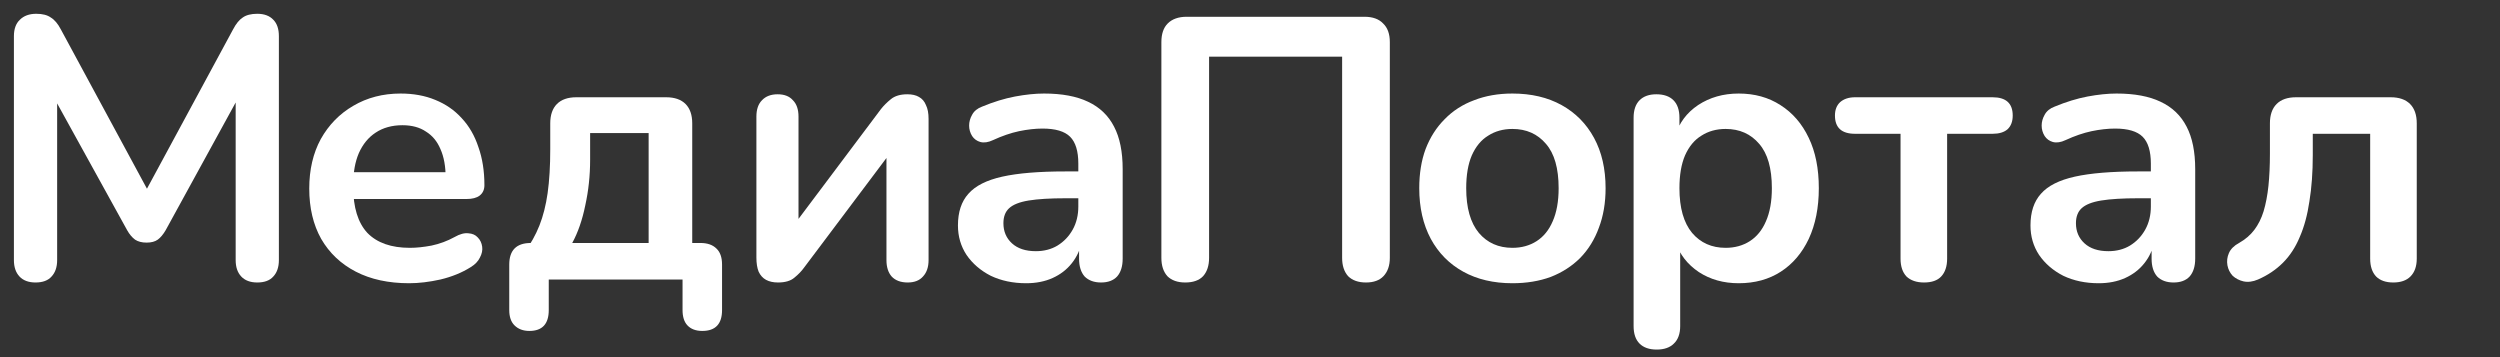 <svg xmlns="http://www.w3.org/2000/svg" width="161" height="23" viewBox="0 0 161 23" fill="none"><rect x="0" y="0" width="161" height="23" fill="#333333" stroke="none"/><path d="M154.127 18.192C153.647 18.192 153.279 18.064 153.023 17.808C152.767 17.536 152.639 17.152 152.639 16.656V8.616H148.943V9.984C148.943 11.088 148.871 12.08 148.727 12.96C148.599 13.84 148.391 14.608 148.103 15.264C147.831 15.92 147.471 16.472 147.023 16.92C146.575 17.368 146.039 17.728 145.415 18C145.079 18.144 144.767 18.184 144.479 18.12C144.207 18.056 143.975 17.936 143.783 17.76C143.607 17.568 143.495 17.344 143.447 17.088C143.399 16.816 143.431 16.552 143.543 16.296C143.655 16.04 143.871 15.824 144.191 15.648C144.591 15.424 144.919 15.144 145.175 14.808C145.431 14.472 145.631 14.072 145.775 13.608C145.919 13.128 146.023 12.584 146.087 11.976C146.151 11.368 146.183 10.672 146.183 9.888V7.944C146.183 7.4 146.327 6.984 146.615 6.696C146.903 6.408 147.319 6.264 147.863 6.264H153.959C154.503 6.264 154.919 6.408 155.207 6.696C155.495 6.984 155.639 7.4 155.639 7.944V16.656C155.639 17.152 155.503 17.536 155.231 17.808C154.975 18.064 154.607 18.192 154.127 18.192Z" fill="white"></path><path d="M135.155 18.24C134.307 18.24 133.547 18.08 132.875 17.76C132.219 17.424 131.699 16.976 131.315 16.416C130.947 15.856 130.763 15.224 130.763 14.52C130.763 13.656 130.987 12.976 131.435 12.48C131.883 11.968 132.611 11.6 133.619 11.376C134.627 11.152 135.979 11.04 137.675 11.04H138.875V12.768H137.699C136.707 12.768 135.915 12.816 135.323 12.912C134.731 13.008 134.307 13.176 134.051 13.416C133.811 13.64 133.691 13.96 133.691 14.376C133.691 14.904 133.875 15.336 134.243 15.672C134.611 16.008 135.123 16.176 135.779 16.176C136.307 16.176 136.771 16.056 137.171 15.816C137.587 15.56 137.915 15.216 138.155 14.784C138.395 14.352 138.515 13.856 138.515 13.296V10.536C138.515 9.736 138.339 9.16 137.987 8.808C137.635 8.456 137.043 8.28 136.211 8.28C135.747 8.28 135.243 8.336 134.699 8.448C134.171 8.56 133.611 8.752 133.019 9.024C132.715 9.168 132.443 9.208 132.203 9.144C131.979 9.08 131.803 8.952 131.675 8.76C131.547 8.552 131.483 8.328 131.483 8.088C131.483 7.848 131.547 7.616 131.675 7.392C131.803 7.152 132.019 6.976 132.323 6.864C133.059 6.56 133.763 6.344 134.435 6.216C135.123 6.088 135.747 6.024 136.307 6.024C137.459 6.024 138.403 6.2 139.139 6.552C139.891 6.904 140.451 7.44 140.819 8.16C141.187 8.864 141.371 9.776 141.371 10.896V16.656C141.371 17.152 141.251 17.536 141.011 17.808C140.771 18.064 140.427 18.192 139.979 18.192C139.531 18.192 139.179 18.064 138.923 17.808C138.683 17.536 138.563 17.152 138.563 16.656V15.504H138.755C138.643 16.064 138.419 16.552 138.083 16.968C137.763 17.368 137.355 17.68 136.859 17.904C136.363 18.128 135.795 18.24 135.155 18.24Z" fill="white"></path><path d="M123.907 18.192C123.427 18.192 123.051 18.064 122.779 17.808C122.523 17.536 122.395 17.152 122.395 16.656V8.616H119.467C118.603 8.616 118.171 8.224 118.171 7.44C118.171 7.072 118.283 6.784 118.507 6.576C118.747 6.368 119.067 6.264 119.467 6.264H128.323C129.187 6.264 129.619 6.656 129.619 7.44C129.619 7.824 129.507 8.12 129.283 8.328C129.059 8.52 128.739 8.616 128.323 8.616H125.395V16.656C125.395 17.152 125.267 17.536 125.011 17.808C124.771 18.064 124.403 18.192 123.907 18.192Z" fill="white"></path><path d="M106.692 22.512C106.212 22.512 105.844 22.384 105.588 22.128C105.332 21.872 105.204 21.496 105.204 21V7.584C105.204 7.088 105.332 6.712 105.588 6.456C105.844 6.2 106.204 6.072 106.668 6.072C107.148 6.072 107.516 6.2 107.772 6.456C108.028 6.712 108.156 7.088 108.156 7.584V9.456L107.892 8.736C108.132 7.92 108.62 7.264 109.356 6.768C110.108 6.272 110.98 6.024 111.972 6.024C112.996 6.024 113.892 6.272 114.66 6.768C115.444 7.264 116.052 7.968 116.484 8.88C116.916 9.776 117.132 10.856 117.132 12.12C117.132 13.368 116.916 14.456 116.484 15.384C116.052 16.296 115.452 17 114.684 17.496C113.916 17.992 113.012 18.24 111.972 18.24C110.996 18.24 110.14 18 109.404 17.52C108.668 17.024 108.172 16.384 107.916 15.6H108.204V21C108.204 21.496 108.068 21.872 107.796 22.128C107.54 22.384 107.172 22.512 106.692 22.512ZM111.132 15.96C111.724 15.96 112.244 15.816 112.692 15.528C113.14 15.24 113.484 14.816 113.724 14.256C113.98 13.68 114.108 12.968 114.108 12.12C114.108 10.84 113.836 9.888 113.292 9.264C112.748 8.624 112.028 8.304 111.132 8.304C110.54 8.304 110.02 8.448 109.572 8.736C109.124 9.008 108.772 9.432 108.516 10.008C108.276 10.568 108.156 11.272 108.156 12.12C108.156 13.384 108.428 14.344 108.972 15C109.516 15.64 110.236 15.96 111.132 15.96Z" fill="white"></path><path d="M97.4 18.24C96.184 18.24 95.128 17.992 94.232 17.496C93.336 17 92.64 16.296 92.144 15.384C91.648 14.456 91.4 13.368 91.4 12.12C91.4 11.176 91.536 10.336 91.808 9.6C92.096 8.848 92.504 8.208 93.032 7.68C93.56 7.136 94.192 6.728 94.928 6.456C95.664 6.168 96.488 6.024 97.4 6.024C98.616 6.024 99.672 6.272 100.568 6.768C101.464 7.264 102.16 7.968 102.656 8.88C103.152 9.792 103.4 10.872 103.4 12.12C103.4 13.064 103.256 13.912 102.968 14.664C102.696 15.416 102.296 16.064 101.768 16.608C101.24 17.136 100.608 17.544 99.872 17.832C99.136 18.104 98.312 18.24 97.4 18.24ZM97.4 15.96C97.992 15.96 98.512 15.816 98.96 15.528C99.408 15.24 99.752 14.816 99.992 14.256C100.248 13.68 100.376 12.968 100.376 12.12C100.376 10.84 100.104 9.888 99.56 9.264C99.016 8.624 98.296 8.304 97.4 8.304C96.808 8.304 96.288 8.448 95.84 8.736C95.392 9.008 95.04 9.432 94.784 10.008C94.544 10.568 94.424 11.272 94.424 12.12C94.424 13.384 94.696 14.344 95.24 15C95.784 15.64 96.504 15.96 97.4 15.96Z" fill="white"></path><path d="M76.329 18.192C75.833 18.192 75.449 18.056 75.177 17.784C74.921 17.496 74.793 17.104 74.793 16.608V2.712C74.793 2.184 74.929 1.784 75.201 1.512C75.489 1.224 75.897 1.08 76.425 1.08H87.873C88.401 1.08 88.801 1.224 89.073 1.512C89.361 1.784 89.505 2.184 89.505 2.712V16.608C89.505 17.104 89.369 17.496 89.097 17.784C88.841 18.056 88.465 18.192 87.969 18.192C87.473 18.192 87.089 18.056 86.817 17.784C86.561 17.496 86.433 17.104 86.433 16.608V3.648H77.865V16.608C77.865 17.104 77.737 17.496 77.481 17.784C77.225 18.056 76.841 18.192 76.329 18.192Z" fill="white"></path><path d="M66.084 18.24C65.236 18.24 64.476 18.08 63.804 17.76C63.148 17.424 62.628 16.976 62.244 16.416C61.876 15.856 61.692 15.224 61.692 14.52C61.692 13.656 61.916 12.976 62.364 12.48C62.812 11.968 63.54 11.6 64.548 11.376C65.556 11.152 66.908 11.04 68.604 11.04H69.804V12.768H68.628C67.636 12.768 66.844 12.816 66.252 12.912C65.66 13.008 65.236 13.176 64.98 13.416C64.74 13.64 64.62 13.96 64.62 14.376C64.62 14.904 64.804 15.336 65.172 15.672C65.54 16.008 66.052 16.176 66.708 16.176C67.236 16.176 67.7 16.056 68.1 15.816C68.516 15.56 68.844 15.216 69.084 14.784C69.324 14.352 69.444 13.856 69.444 13.296V10.536C69.444 9.736 69.268 9.16 68.916 8.808C68.564 8.456 67.972 8.28 67.14 8.28C66.676 8.28 66.172 8.336 65.628 8.448C65.1 8.56 64.54 8.752 63.948 9.024C63.644 9.168 63.372 9.208 63.132 9.144C62.908 9.08 62.732 8.952 62.604 8.76C62.476 8.552 62.412 8.328 62.412 8.088C62.412 7.848 62.476 7.616 62.604 7.392C62.732 7.152 62.948 6.976 63.252 6.864C63.988 6.56 64.692 6.344 65.364 6.216C66.052 6.088 66.676 6.024 67.236 6.024C68.388 6.024 69.332 6.2 70.068 6.552C70.82 6.904 71.38 7.44 71.748 8.16C72.116 8.864 72.3 9.776 72.3 10.896V16.656C72.3 17.152 72.18 17.536 71.94 17.808C71.7 18.064 71.356 18.192 70.908 18.192C70.46 18.192 70.108 18.064 69.852 17.808C69.612 17.536 69.492 17.152 69.492 16.656V15.504H69.684C69.572 16.064 69.348 16.552 69.012 16.968C68.692 17.368 68.284 17.68 67.788 17.904C67.292 18.128 66.724 18.24 66.084 18.24Z" fill="white"></path><path d="M50.104 18.192C49.8 18.192 49.544 18.136 49.336 18.024C49.128 17.912 48.968 17.736 48.856 17.496C48.76 17.256 48.712 16.952 48.712 16.584V7.512C48.712 7.048 48.832 6.696 49.072 6.456C49.312 6.2 49.648 6.072 50.08 6.072C50.512 6.072 50.84 6.2 51.064 6.456C51.304 6.696 51.424 7.048 51.424 7.512V14.928H50.8L56.728 7.032C56.904 6.808 57.12 6.592 57.376 6.384C57.632 6.176 57.984 6.072 58.432 6.072C58.736 6.072 58.984 6.128 59.176 6.24C59.384 6.352 59.536 6.528 59.632 6.768C59.744 6.992 59.8 7.288 59.8 7.656V16.752C59.8 17.2 59.68 17.552 59.44 17.808C59.216 18.064 58.888 18.192 58.456 18.192C58.008 18.192 57.664 18.064 57.424 17.808C57.2 17.552 57.088 17.2 57.088 16.752V9.312H57.736L51.784 17.232C51.624 17.456 51.416 17.672 51.16 17.88C50.92 18.088 50.568 18.192 50.104 18.192Z" fill="white"></path><path d="M34.092 21.312C33.692 21.312 33.372 21.192 33.132 20.952C32.908 20.728 32.796 20.4 32.796 19.968V17.04C32.796 16.112 33.26 15.648 34.188 15.648H35.532L33.756 16.272C34.172 15.712 34.5 15.128 34.74 14.52C34.98 13.912 35.156 13.216 35.268 12.432C35.38 11.632 35.436 10.688 35.436 9.6V7.944C35.436 7.4 35.58 6.984 35.868 6.696C36.156 6.408 36.572 6.264 37.116 6.264H42.9C43.444 6.264 43.86 6.408 44.148 6.696C44.436 6.984 44.58 7.4 44.58 7.944V17.04L43.188 15.648H45.108C45.556 15.648 45.9 15.768 46.14 16.008C46.38 16.232 46.5 16.576 46.5 17.04V19.968C46.5 20.864 46.076 21.312 45.228 21.312C44.812 21.312 44.492 21.192 44.268 20.952C44.06 20.728 43.956 20.4 43.956 19.968V18H35.34V19.968C35.34 20.864 34.924 21.312 34.092 21.312ZM36.852 15.648H41.772V8.568H38.004V10.296C38.004 11.304 37.9 12.28 37.692 13.224C37.5 14.168 37.22 14.976 36.852 15.648Z" fill="white"></path><path d="M26.348 18.24C25.02 18.24 23.876 17.992 22.916 17.496C21.956 17 21.212 16.296 20.684 15.384C20.172 14.472 19.916 13.392 19.916 12.144C19.916 10.928 20.164 9.864 20.66 8.952C21.172 8.04 21.868 7.328 22.748 6.816C23.644 6.288 24.66 6.024 25.796 6.024C26.628 6.024 27.372 6.16 28.028 6.432C28.7 6.704 29.268 7.096 29.732 7.608C30.212 8.12 30.572 8.744 30.812 9.48C31.068 10.2 31.196 11.016 31.196 11.928C31.196 12.216 31.092 12.44 30.884 12.6C30.692 12.744 30.412 12.816 30.044 12.816H22.34V11.088H29.084L28.7 11.448C28.7 10.712 28.588 10.096 28.364 9.6C28.156 9.104 27.844 8.728 27.428 8.472C27.028 8.2 26.524 8.064 25.916 8.064C25.244 8.064 24.668 8.224 24.188 8.544C23.724 8.848 23.364 9.288 23.108 9.864C22.868 10.424 22.748 11.096 22.748 11.88V12.048C22.748 13.36 23.052 14.344 23.66 15C24.284 15.64 25.196 15.96 26.396 15.96C26.812 15.96 27.276 15.912 27.788 15.816C28.316 15.704 28.812 15.52 29.276 15.264C29.612 15.072 29.908 14.992 30.164 15.024C30.42 15.04 30.62 15.128 30.764 15.288C30.924 15.448 31.02 15.648 31.052 15.888C31.084 16.112 31.036 16.344 30.908 16.584C30.796 16.824 30.596 17.032 30.308 17.208C29.748 17.56 29.1 17.824 28.364 18C27.644 18.16 26.972 18.24 26.348 18.24Z" fill="white"></path><path d="M2.288 18.192C1.84 18.192 1.496 18.064 1.256 17.808C1.016 17.552 0.896 17.2 0.896 16.752V2.328C0.896 1.864 1.024 1.512 1.28 1.272C1.536 1.016 1.888 0.888 2.336 0.888C2.736 0.888 3.048 0.968 3.272 1.128C3.512 1.272 3.728 1.528 3.92 1.896L9.848 12.864H9.08L15.008 1.896C15.2 1.528 15.409 1.272 15.633 1.128C15.857 0.968 16.169 0.888 16.569 0.888C17.017 0.888 17.36 1.016 17.601 1.272C17.84 1.512 17.96 1.864 17.96 2.328V16.752C17.96 17.2 17.84 17.552 17.601 17.808C17.377 18.064 17.032 18.192 16.569 18.192C16.12 18.192 15.777 18.064 15.537 17.808C15.296 17.552 15.177 17.2 15.177 16.752V5.64H15.704L10.665 14.832C10.505 15.104 10.336 15.304 10.161 15.432C9.984 15.56 9.744 15.624 9.44 15.624C9.136 15.624 8.888 15.56 8.696 15.432C8.504 15.288 8.336 15.088 8.192 14.832L3.104 5.616H3.68V16.752C3.68 17.2 3.56 17.552 3.32 17.808C3.096 18.064 2.752 18.192 2.288 18.192Z" fill="white"></path></svg>